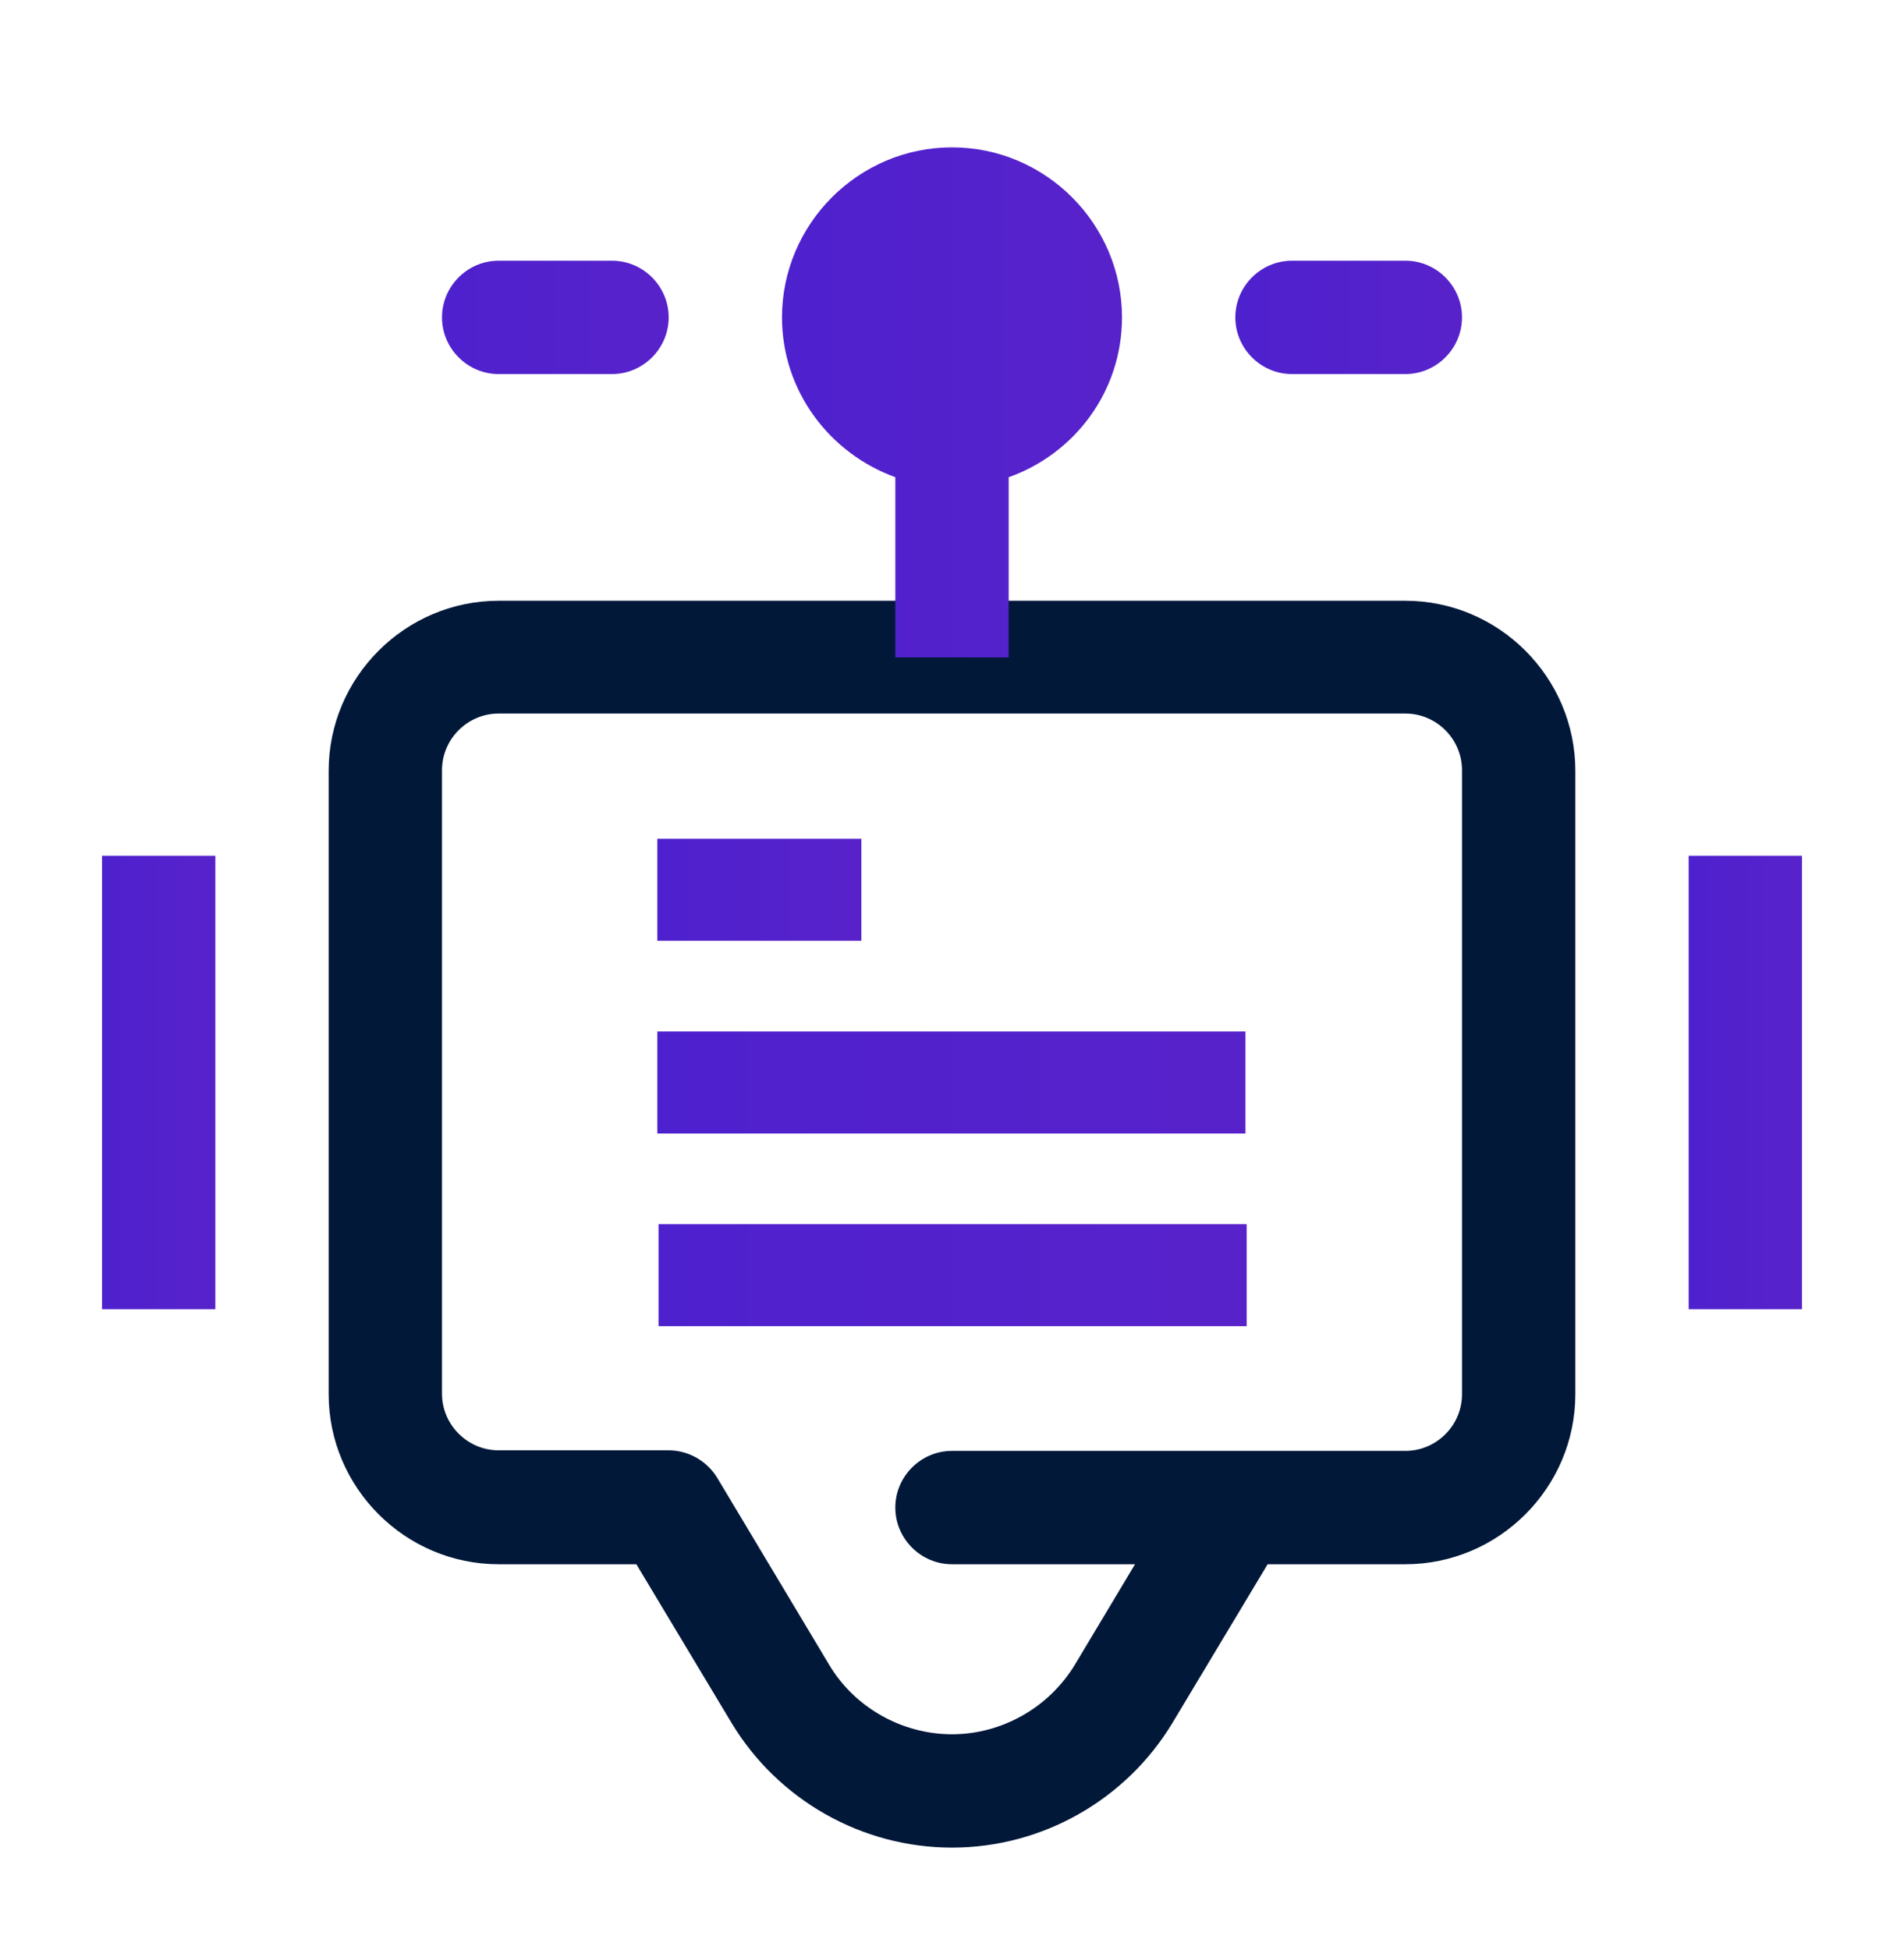 <svg width="84" height="86" viewBox="0 0 84 86" fill="none" xmlns="http://www.w3.org/2000/svg">
<g filter="url(#filter0_d_160_1528)">
<path d="M62 22.5H22C17.875 22.5 14.5 25.875 14.5 30V57.5C14.5 61.625 17.875 65 22 65H28.075L32.275 72C34.325 75.4 38.025 77.5 42 77.5C45.975 77.5 49.675 75.4 51.725 72L55.925 65H62C66.125 65 69.5 61.625 69.5 57.5V30C69.5 25.875 66.125 22.5 62 22.5ZM64.5 57.5C64.5 58.875 63.375 60 62 60H42C40.625 60 39.5 61.125 39.5 62.5C39.5 63.875 40.625 65 42 65H50.075L47.425 69.425C46.275 71.325 44.2 72.5 42 72.5C39.8 72.5 37.7 71.325 36.575 69.425L31.65 61.2C31.2 60.45 30.375 59.975 29.5 59.975H22C20.625 59.975 19.5 58.85 19.5 57.475V29.975C19.5 28.6 20.625 27.475 22 27.475H62C63.375 27.475 64.5 28.6 64.5 29.975V57.475V57.5Z" fill="#011839"/>
<path fill-rule="evenodd" clip-rule="evenodd" d="M29.053 50H55V54.5H29.053V50Z" fill="url(#paint0_linear_160_1528)"/>
<path fill-rule="evenodd" clip-rule="evenodd" d="M29 41.5H54.947V46H29V41.5Z" fill="url(#paint1_linear_160_1528)"/>
<path fill-rule="evenodd" clip-rule="evenodd" d="M29 33H38V37.5H29V33Z" fill="url(#paint2_linear_160_1528)"/>
<path d="M74.5 33.75H79.5V53.75H74.5V33.75Z" fill="url(#paint3_linear_160_1528)"/>
<path d="M4.5 33.75H9.5V53.75H4.5V33.75Z" fill="url(#paint4_linear_160_1528)"/>
<path d="M42 2.5C37.875 2.5 34.5 5.875 34.5 10C34.5 13.25 36.6 16 39.5 17.05V25H44.5V17.05C47.4 16.025 49.5 13.275 49.5 10C49.5 5.875 46.125 2.5 42 2.5Z" fill="url(#paint5_linear_160_1528)"/>
<path d="M62 7.5H57C55.625 7.5 54.5 8.625 54.5 10C54.5 11.375 55.625 12.5 57 12.5H62C63.375 12.5 64.5 11.375 64.5 10C64.5 8.625 63.375 7.5 62 7.5Z" fill="url(#paint6_linear_160_1528)"/>
<path d="M27 7.5H22C20.625 7.5 19.5 8.625 19.5 10C19.5 11.375 20.625 12.5 22 12.5H27C28.375 12.5 29.5 11.375 29.5 10C29.5 8.625 28.375 7.5 27 7.5Z" fill="url(#paint7_linear_160_1528)"/>
</g>
<defs>
<filter id="filter0_d_160_1528" x="-2" y="0" width="88" height="88" filterUnits="userSpaceOnUse" color-interpolation-filters="sRGB">
<feFlood flood-opacity="0" result="BackgroundImageFix"/>
<feColorMatrix in="SourceAlpha" type="matrix" values="0 0 0 0 0 0 0 0 0 0 0 0 0 0 0 0 0 0 127 0" result="hardAlpha"/>
<feOffset dy="4"/>
<feGaussianBlur stdDeviation="2"/>
<feComposite in2="hardAlpha" operator="out"/>
<feColorMatrix type="matrix" values="0 0 0 0 0 0 0 0 0 0 0 0 0 0 0 0 0 0 0.25 0"/>
<feBlend mode="normal" in2="BackgroundImageFix" result="effect1_dropShadow_160_1528"/>
<feBlend mode="normal" in="SourceGraphic" in2="effect1_dropShadow_160_1528" result="shape"/>
</filter>
<linearGradient id="paint0_linear_160_1528" x1="29.053" y1="52.25" x2="55" y2="52.25" gradientUnits="userSpaceOnUse">
<stop stop-color="#4E21CE"/>
<stop offset="1" stop-color="#5822CA"/>
</linearGradient>
<linearGradient id="paint1_linear_160_1528" x1="29" y1="43.75" x2="54.947" y2="43.75" gradientUnits="userSpaceOnUse">
<stop stop-color="#4E21CE"/>
<stop offset="1" stop-color="#5822CA"/>
</linearGradient>
<linearGradient id="paint2_linear_160_1528" x1="29" y1="35.25" x2="38" y2="35.25" gradientUnits="userSpaceOnUse">
<stop stop-color="#4E21CE"/>
<stop offset="1" stop-color="#5822CA"/>
</linearGradient>
<linearGradient id="paint3_linear_160_1528" x1="74.5" y1="43.75" x2="79.5" y2="43.75" gradientUnits="userSpaceOnUse">
<stop stop-color="#4E21CE"/>
<stop offset="1" stop-color="#5822CA"/>
</linearGradient>
<linearGradient id="paint4_linear_160_1528" x1="4.5" y1="43.75" x2="9.5" y2="43.75" gradientUnits="userSpaceOnUse">
<stop stop-color="#4E21CE"/>
<stop offset="1" stop-color="#5822CA"/>
</linearGradient>
<linearGradient id="paint5_linear_160_1528" x1="34.5" y1="13.75" x2="49.5" y2="13.75" gradientUnits="userSpaceOnUse">
<stop stop-color="#4E21CE"/>
<stop offset="1" stop-color="#5822CA"/>
</linearGradient>
<linearGradient id="paint6_linear_160_1528" x1="54.5" y1="10" x2="64.5" y2="10" gradientUnits="userSpaceOnUse">
<stop stop-color="#4E21CE"/>
<stop offset="1" stop-color="#5822CA"/>
</linearGradient>
<linearGradient id="paint7_linear_160_1528" x1="19.5" y1="10" x2="29.5" y2="10" gradientUnits="userSpaceOnUse">
<stop stop-color="#4E21CE"/>
<stop offset="1" stop-color="#5822CA"/>
</linearGradient>
</defs>
</svg>
